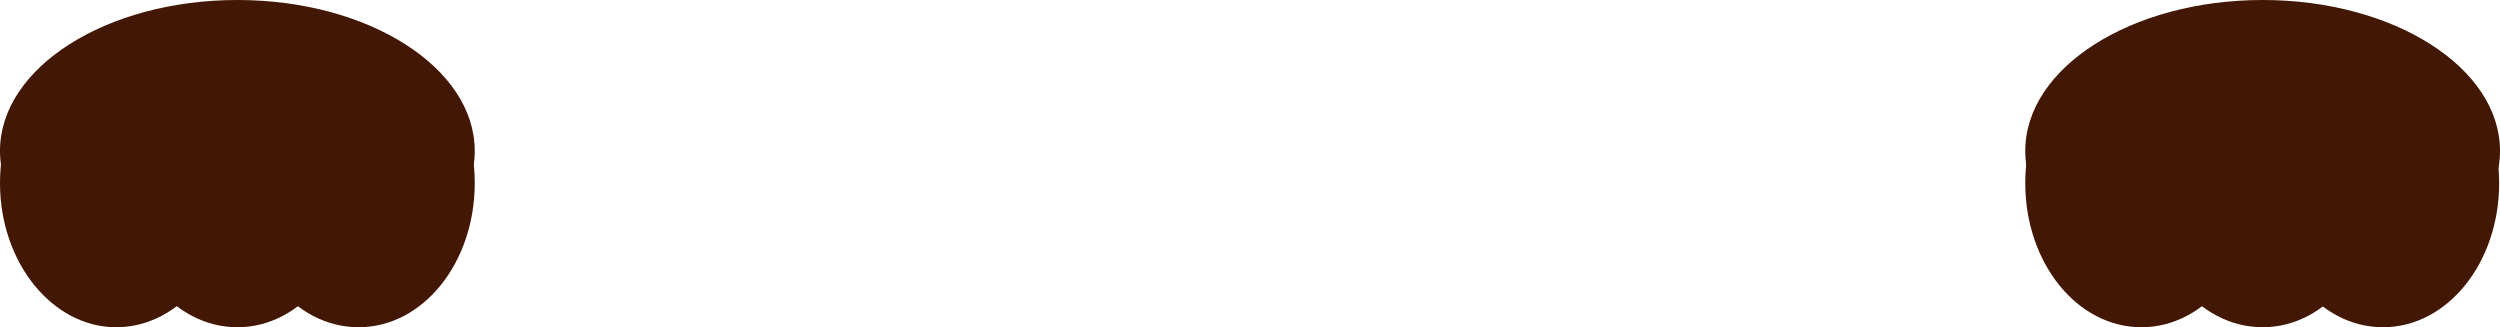 <!-- Generator: Adobe Illustrator 25.2.0, SVG Export Plug-In  -->
<svg version="1.1" xmlns="http://www.w3.org/2000/svg" xmlns:xlink="http://www.w3.org/1999/xlink" x="0px" y="0px" width="294.9px"
	 height="38.6px" viewBox="0 0 294.9 38.6" style="overflow:visible;enable-background:new 0 0 294.9 38.6;" xml:space="preserve">
<style type="text/css">
	.st0{fill:#421703;}
</style>
<defs>
</defs>
<path class="st0" d="M28,35.6c15.5,0,28-8,28-17.8C56,8,43.5,0,28,0S0,8,0,17.8C0,27.6,12.5,35.6,28,35.6"/>
<path class="st0" d="M13.7,38.6c7.6,0,13.7-7.6,13.7-17c0-9.4-6.2-17-13.7-17S0,12.1,0,21.6C0,31,6.2,38.6,13.7,38.6"/>
<path class="st0" d="M28,38.6c7.6,0,13.7-7.6,13.7-17c0-9.4-6.2-17-13.7-17s-13.7,7.6-13.7,17C14.3,31,20.4,38.6,28,38.6"/>
<path class="st0" d="M42.3,38.6c7.6,0,13.7-7.6,13.7-17c0-9.4-6.2-17-13.7-17s-13.7,7.6-13.7,17C28.5,31,34.7,38.6,42.3,38.6"/>
<path class="st0" d="M266.9,35.6c15.5,0,28-8,28-17.8c0-9.8-12.5-17.8-28-17.8s-28,8-28,17.8C238.9,27.6,251.4,35.6,266.9,35.6"/>
<path class="st0" d="M252.6,38.6c7.6,0,13.7-7.6,13.7-17c0-9.4-6.2-17-13.7-17c-7.6,0-13.7,7.6-13.7,17
	C238.9,31,245,38.6,252.6,38.6"/>
<path class="st0" d="M266.9,38.6c7.6,0,13.7-7.6,13.7-17c0-9.4-6.2-17-13.7-17c-7.6,0-13.7,7.6-13.7,17
	C253.1,31,259.3,38.6,266.9,38.6"/>
<path class="st0" d="M281.1,38.6c7.6,0,13.7-7.6,13.7-17c0-9.4-6.2-17-13.7-17c-7.6,0-13.7,7.6-13.7,17
	C267.4,31,273.5,38.6,281.1,38.6"/>
</svg>
